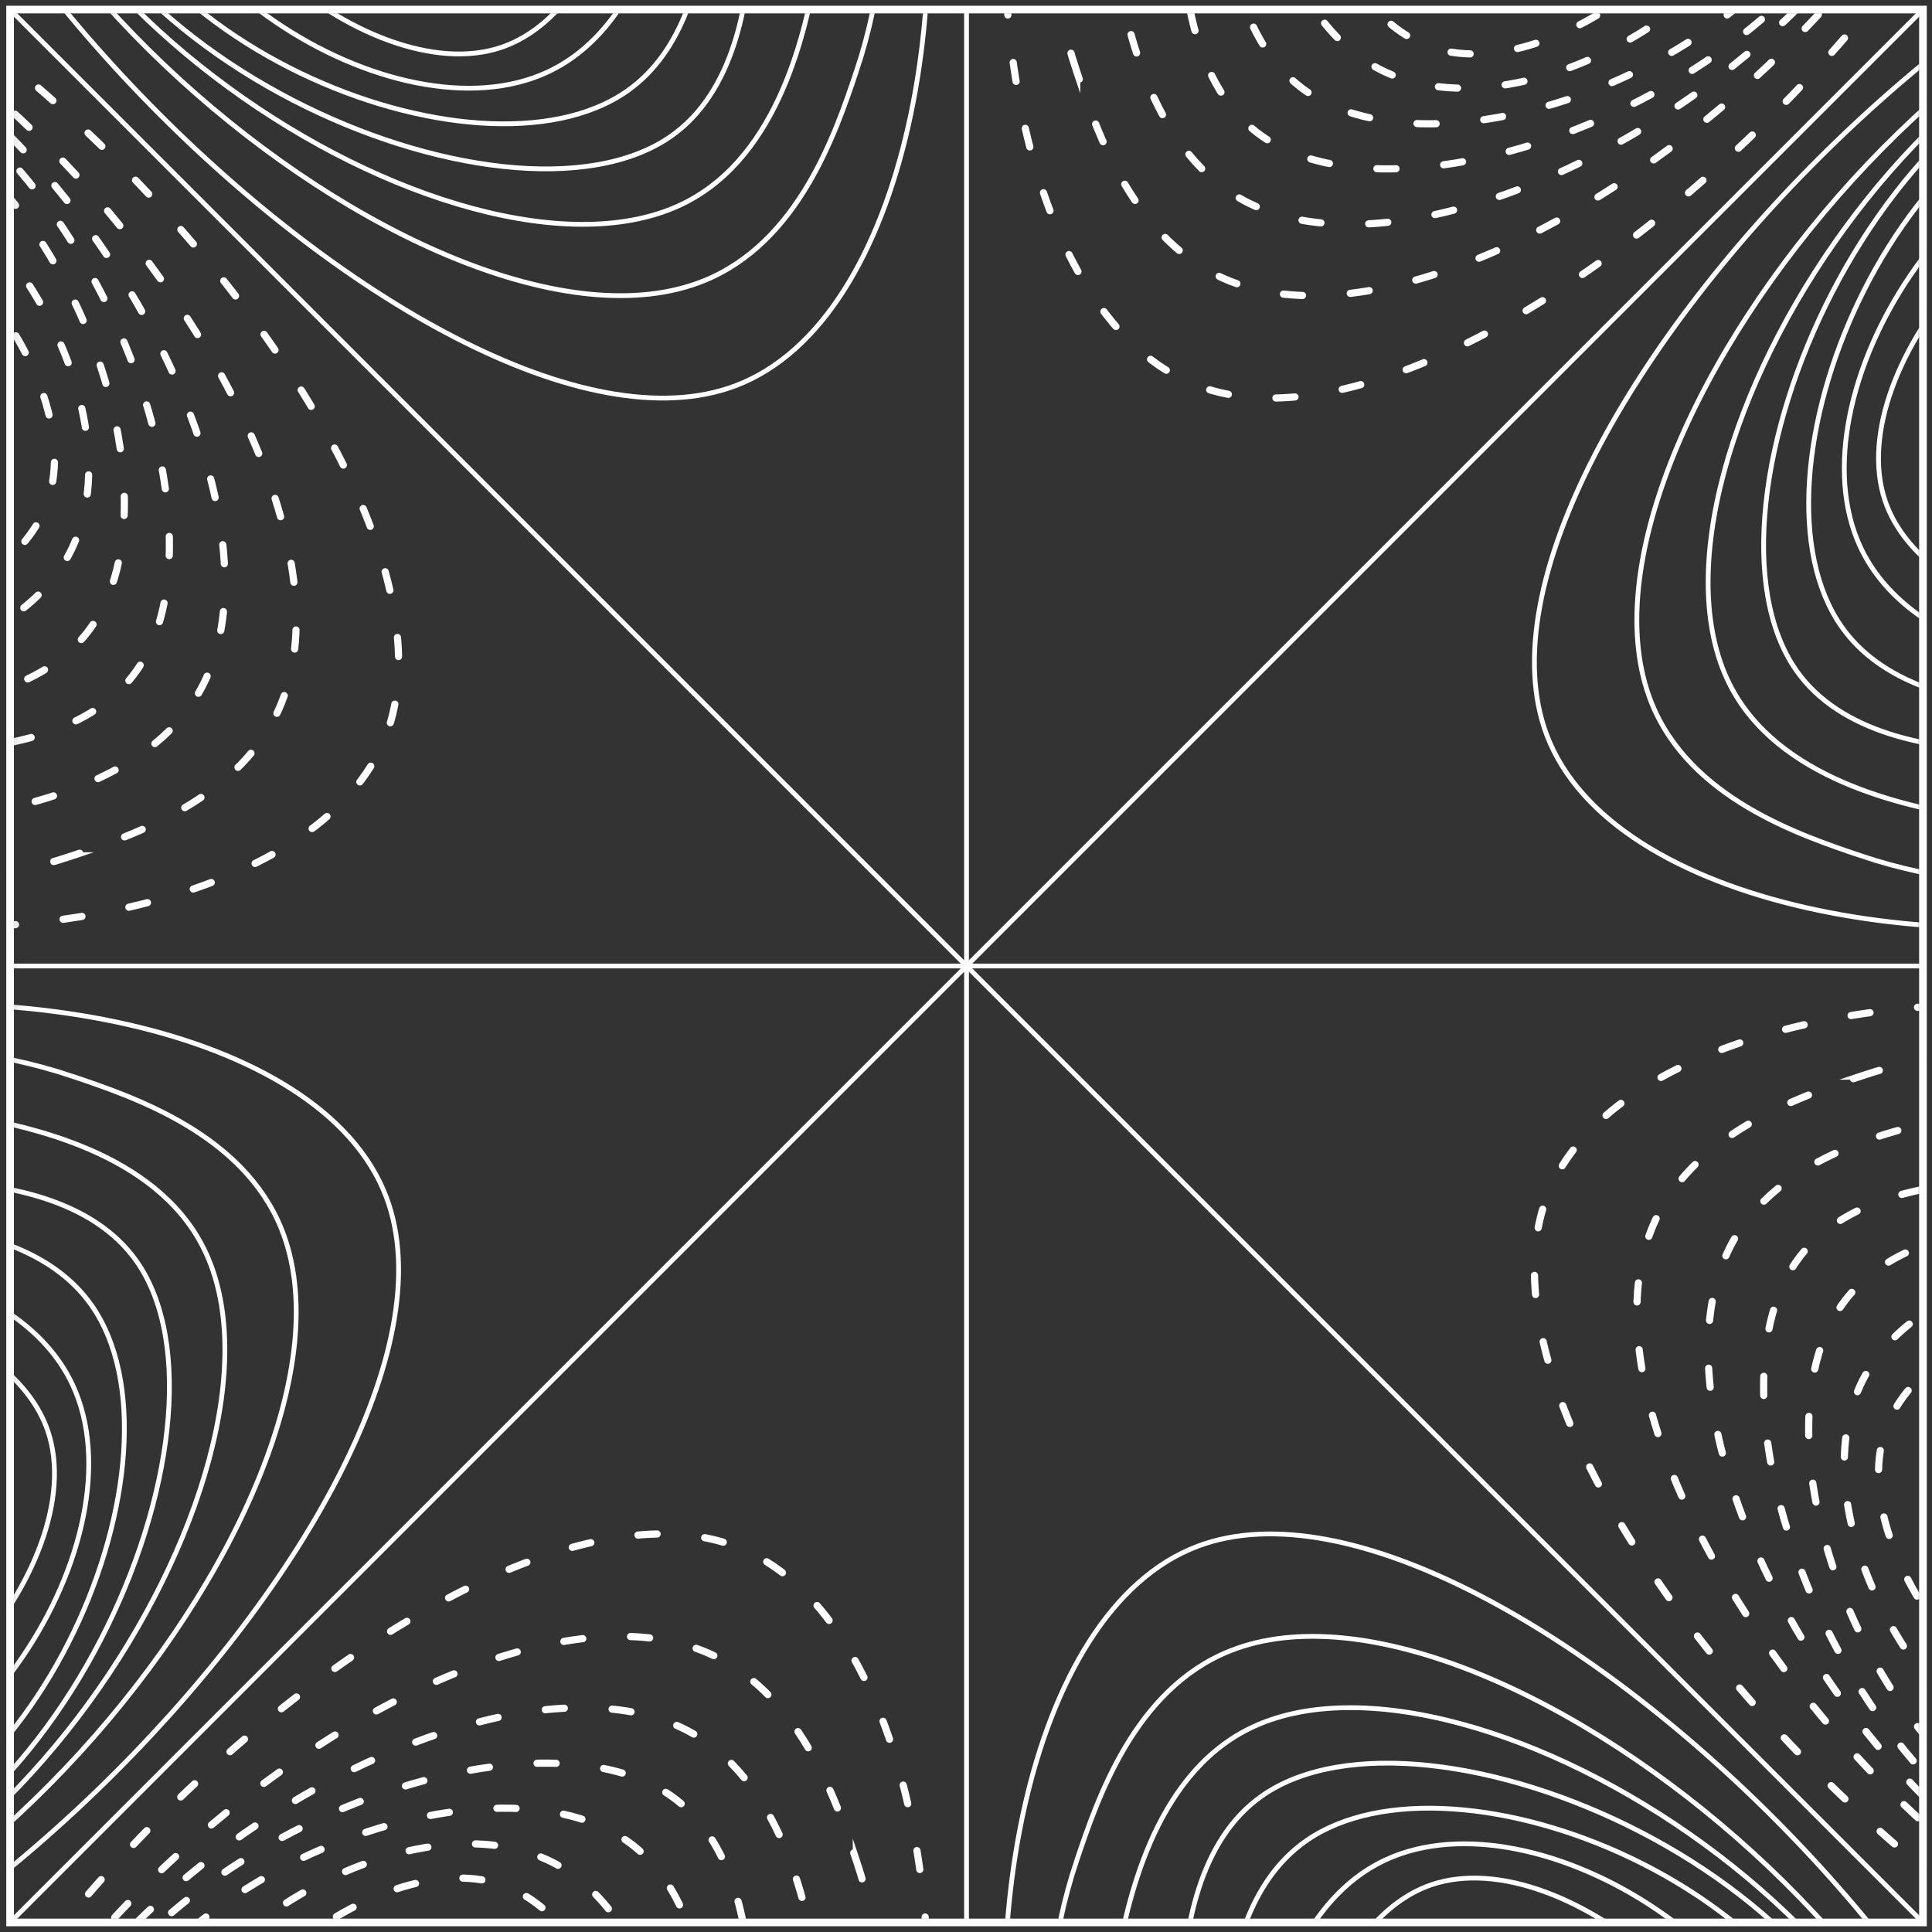<svg width="202" height="202" viewBox="0 0 202 202" fill="none" preserveAspectRatio="none" xmlns="http://www.w3.org/2000/svg">
<rect x="0" y="0" width="202" height="202" fill="#333333" stroke="none"/>
<mask id="mask0_6967_11063" style="mask-type:luminance" maskUnits="userSpaceOnUse" x="1" y="1" width="201" height="200">
<path d="M201.055 1H1.055V201H201.055V1Z" fill="white"/>
</mask>
<g mask="url(#mask0_6967_11063)">
<mask id="mask1_6967_11063" style="mask-type:luminance" maskUnits="userSpaceOnUse" x="1" y="101" width="101" height="100">
<path d="M100.93 101L1.055 201H101.055L100.93 101Z" fill="white"/>
</mask>
<g mask="url(#mask1_6967_11063)">
<path d="M89.535 194.531C100.315 226.573 82.55 276.351 47.33 281.628C25.517 284.896 -0.57 270.736 -6.498 251.153C-17.8 213.811 45.635 161.443 73.535 172.623C83.51 176.621 87.375 188.113 89.535 194.533V194.531Z" stroke="white" stroke-width="0.75" stroke-miterlimit="10" stroke-linecap="round" stroke-dasharray="2 5"/>
<path d="M94.476 230.214C101.078 204.317 95.021 168.492 76.876 161.662C45.561 149.877 -27.619 222.217 -13.147 258.704C-5.912 276.942 23.481 286.874 47.328 281.627C82.668 273.852 93.118 235.537 94.476 230.214Z" stroke="white" stroke-width="0.75" stroke-miterlimit="10" stroke-linecap="round" stroke-dasharray="2 5"/>
<path d="M85.397 205.206C84.267 199.303 81.679 185.796 71.502 180.748C48.357 169.271 -7.658 204.703 -2.238 240.036C0.729 259.378 21.894 277.276 42.042 276.536C71.602 275.451 91.017 234.551 85.397 205.206Z" stroke="white" stroke-width="0.75" stroke-miterlimit="10" stroke-linecap="round" stroke-dasharray="2 5"/>
<path d="M76.69 228.547C77.405 225.082 83.212 196.895 70.155 187.76C53.075 175.807 4.12 196.75 3.102 226.812C2.37 248.452 26.54 272.862 47.327 269.13C69.132 265.215 75.902 232.362 76.687 228.55L76.69 228.547Z" stroke="white" stroke-width="0.75" stroke-miterlimit="10" stroke-linecap="round" stroke-dasharray="2 5"/>
<path d="M70.205 226.138C71.333 215.148 67.858 199.386 57.235 194.456C41.35 187.081 12.073 205.135 12.77 226.693C13.293 242.868 30.648 259.718 47.33 256.625C61.703 253.96 69.018 237.71 70.205 226.138Z" stroke="white" stroke-width="0.75" stroke-miterlimit="10" stroke-linecap="round" stroke-dasharray="2 5"/>
<path d="M73.172 226.695C73.642 223.78 77.357 200.763 65.587 192.495C49.999 181.545 9.464 198.035 7.414 223.523C5.802 243.565 28.212 266.42 47.332 262.878C63.994 259.79 71.362 237.915 73.172 226.695Z" stroke="white" stroke-width="0.75" stroke-miterlimit="10" stroke-linecap="round" stroke-dasharray="2 5"/>
<path d="M64.277 231.883C68.44 218.203 62.757 200.551 52.42 197.051C38.502 192.338 14.162 212.608 17.96 230.771C20.405 242.466 34.542 253.426 47.332 250.376C59.22 247.541 63.6 234.116 64.28 231.881L64.277 231.883Z" stroke="white" stroke-width="0.75" stroke-miterlimit="10" stroke-linecap="round" stroke-dasharray="2 5"/>
</g>
<mask id="mask2_6967_11063" style="mask-type:luminance" maskUnits="userSpaceOnUse" x="1" y="101" width="101" height="100">
<path d="M101.055 101.125L1.055 201V101L101.055 101.125Z" fill="white"/>
</mask>
<g mask="url(#mask2_6967_11063)">
<path d="M7.528 112.515C-24.514 101.735 -74.292 119.5 -79.569 154.72C-82.837 176.533 -68.677 202.62 -49.094 208.548C-11.752 219.85 40.616 156.415 29.436 128.515C25.438 118.54 13.946 114.675 7.526 112.515H7.528Z" stroke="white" stroke-width="0.5" stroke-miterlimit="10"/>
<path d="M-28.158 107.577C-2.261 100.975 33.565 107.032 40.395 125.177C52.179 156.492 -20.16 229.672 -56.648 215.2C-74.885 207.965 -84.818 178.572 -79.57 154.725C-71.796 119.385 -33.48 108.935 -28.158 107.577Z" stroke="white" stroke-width="0.5" stroke-miterlimit="10"/>
<path d="M-3.148 116.656C2.755 117.786 16.262 120.373 21.31 130.551C32.787 153.696 -2.645 209.711 -37.978 204.291C-57.32 201.323 -75.218 180.158 -74.478 160.011C-73.393 130.451 -32.493 111.036 -3.148 116.656Z" stroke="white" stroke-width="0.5" stroke-miterlimit="10"/>
<path d="M-26.49 125.362C-23.025 124.647 5.163 118.839 14.298 131.897C26.25 148.977 5.308 197.932 -24.755 198.949C-46.395 199.682 -70.805 175.512 -67.072 154.724C-63.157 132.919 -30.305 126.149 -26.492 125.364L-26.49 125.362Z" stroke="white" stroke-width="0.5" stroke-miterlimit="10"/>
<path d="M-24.08 131.847C-13.09 130.72 2.672 134.195 7.602 144.817C14.977 160.702 -3.078 189.98 -24.635 189.282C-40.81 188.76 -57.66 171.405 -54.568 154.722C-51.903 140.35 -35.653 133.035 -24.08 131.847Z" stroke="white" stroke-width="0.5" stroke-miterlimit="10"/>
<path d="M-24.635 128.881C-21.72 128.411 1.297 124.696 9.565 136.466C20.515 152.053 4.025 192.588 -21.463 194.638C-41.505 196.251 -64.36 173.841 -60.818 154.721C-57.73 138.058 -35.855 130.691 -24.635 128.881Z" stroke="white" stroke-width="0.5" stroke-miterlimit="10"/>
<path d="M-29.827 137.776C-16.147 133.613 1.506 139.296 5.006 149.633C9.718 163.551 -10.552 187.891 -28.714 184.096C-40.409 181.651 -51.369 167.513 -48.319 154.723C-45.484 142.836 -32.059 138.456 -29.824 137.776H-29.827Z" stroke="white" stroke-width="0.5" stroke-miterlimit="10"/>
</g>
<mask id="mask3_6967_11063" style="mask-type:luminance" maskUnits="userSpaceOnUse" x="101" y="1" width="101" height="100">
<path d="M101.18 101L201.055 1H101.055L101.18 101Z" fill="white"/>
</mask>
<g mask="url(#mask3_6967_11063)">
<path d="M112.574 7.474C101.794 -24.569 119.559 -74.346 154.779 -79.624C176.591 -82.891 202.679 -68.731 208.606 -49.149C219.909 -11.806 156.474 40.561 128.574 29.381C118.599 25.384 114.734 13.891 112.574 7.471V7.474Z" stroke="white" stroke-width="0.75" stroke-miterlimit="10" stroke-linecap="round" stroke-dasharray="2 5"/>
<path d="M107.632 -28.213C101.029 -2.315 107.087 33.51 125.232 40.34C156.547 52.125 229.727 -20.215 215.254 -56.703C208.019 -74.94 178.627 -84.873 154.779 -79.625C119.439 -71.85 108.989 -33.535 107.632 -28.213Z" stroke="white" stroke-width="0.75" stroke-miterlimit="10" stroke-linecap="round" stroke-dasharray="2 5"/>
<path d="M116.711 -3.203C117.841 2.7 120.428 16.207 130.606 21.255C153.751 32.732 209.766 -2.7 204.346 -38.033C201.378 -57.375 180.213 -75.272 160.066 -74.532C130.506 -73.448 111.091 -32.548 116.711 -3.203Z" stroke="white" stroke-width="0.75" stroke-miterlimit="10" stroke-linecap="round" stroke-dasharray="2 5"/>
<path d="M125.42 -26.544C124.705 -23.079 118.898 5.108 131.955 14.243C149.035 26.195 197.99 5.253 199.008 -24.809C199.74 -46.45 175.57 -70.859 154.783 -67.127C132.978 -63.212 126.208 -30.36 125.423 -26.547L125.42 -26.544Z" stroke="white" stroke-width="0.75" stroke-miterlimit="10" stroke-linecap="round" stroke-dasharray="2 5"/>
<path d="M131.902 -24.139C130.774 -13.149 134.249 2.614 144.872 7.544C160.757 14.919 190.034 -3.136 189.337 -24.694C188.814 -40.869 171.459 -57.719 154.777 -54.626C140.404 -51.961 133.089 -35.711 131.902 -24.139Z" stroke="white" stroke-width="0.75" stroke-miterlimit="10" stroke-linecap="round" stroke-dasharray="2 5"/>
<path d="M128.939 -24.694C128.469 -21.779 124.754 1.239 136.524 9.506C152.112 20.456 192.647 3.966 194.697 -21.521C196.309 -41.564 173.899 -64.419 154.779 -60.876C138.117 -57.789 130.749 -35.914 128.939 -24.694Z" stroke="white" stroke-width="0.75" stroke-miterlimit="10" stroke-linecap="round" stroke-dasharray="2 5"/>
<path d="M137.831 -29.882C133.668 -16.202 139.351 1.451 149.688 4.951C163.606 9.663 187.946 -10.607 184.148 -28.769C181.703 -40.464 167.566 -51.424 154.776 -48.374C142.888 -45.539 138.508 -32.114 137.828 -29.879L137.831 -29.882Z" stroke="white" stroke-width="0.75" stroke-miterlimit="10" stroke-linecap="round" stroke-dasharray="2 5"/>
</g>
<mask id="mask4_6967_11063" style="mask-type:luminance" maskUnits="userSpaceOnUse" x="101" y="1" width="101" height="100">
<path d="M101.055 100.875L201.055 1V101L101.055 100.875Z" fill="white"/>
</mask>
<g mask="url(#mask4_6967_11063)">
<path d="M194.582 89.48C226.624 100.26 276.402 82.495 281.679 47.275C284.947 25.462 270.787 -0.625 251.204 -6.553C213.862 -17.855 161.494 45.58 172.674 73.48C176.672 83.455 188.164 87.32 194.584 89.48H194.582Z" stroke="white" stroke-width="0.5" stroke-miterlimit="10"/>
<path d="M230.265 94.421C204.368 101.023 168.543 94.966 161.713 76.821C149.928 45.506 222.268 -27.674 258.755 -13.201C276.993 -5.967 286.925 23.426 281.678 47.273C273.903 82.613 235.588 93.063 230.265 94.421Z" stroke="white" stroke-width="0.5" stroke-miterlimit="10"/>
<path d="M205.252 85.342C199.35 84.212 185.843 81.624 180.795 71.447C169.318 48.302 204.75 -7.713 240.083 -2.293C259.425 0.675 277.322 21.84 276.582 41.987C275.497 71.547 234.597 90.962 205.252 85.342Z" stroke="white" stroke-width="0.5" stroke-miterlimit="10"/>
<path d="M228.598 76.631C225.133 77.346 196.946 83.153 187.811 70.096C175.858 53.016 196.801 4.061 226.863 3.044C248.503 2.311 272.913 26.481 269.181 47.269C265.266 69.073 232.413 75.844 228.601 76.629L228.598 76.631Z" stroke="white" stroke-width="0.5" stroke-miterlimit="10"/>
<path d="M226.189 70.15C215.199 71.278 199.436 67.803 194.506 57.18C187.131 41.295 205.186 12.018 226.744 12.715C242.919 13.238 259.769 30.593 256.676 47.275C254.011 61.648 237.761 68.963 226.189 70.15Z" stroke="white" stroke-width="0.5" stroke-miterlimit="10"/>
<path d="M226.746 73.113C223.831 73.583 200.814 77.298 192.546 65.528C181.596 49.941 198.086 9.406 223.574 7.356C243.616 5.743 266.471 28.153 262.929 47.273C259.841 63.936 237.966 71.303 226.746 73.113Z" stroke="white" stroke-width="0.5" stroke-miterlimit="10"/>
<path d="M231.93 64.221C218.25 68.383 200.598 62.7 197.098 52.363C192.385 38.446 212.655 14.106 230.818 17.901C242.513 20.346 253.473 34.483 250.423 47.273C247.588 59.16 234.163 63.541 231.928 64.221H231.93Z" stroke="white" stroke-width="0.5" stroke-miterlimit="10"/>
</g>
<mask id="mask5_6967_11063" style="mask-type:luminance" maskUnits="userSpaceOnUse" x="101" y="101" width="101" height="100">
<path d="M101.055 101.125L201.055 201V101L101.055 101.125Z" fill="white"/>
</mask>
<g mask="url(#mask5_6967_11063)">
<path d="M194.582 112.515C226.624 101.735 276.402 119.5 281.679 154.72C284.947 176.533 270.787 202.62 251.204 208.548C213.862 219.85 161.494 156.415 172.674 128.515C176.672 118.54 188.164 114.675 194.584 112.515H194.582Z" stroke="white" stroke-width="0.75" stroke-miterlimit="10" stroke-linecap="round" stroke-dasharray="2 5"/>
<path d="M230.265 107.577C204.368 100.975 168.543 107.032 161.713 125.177C149.928 156.492 222.268 229.672 258.755 215.2C276.993 207.965 286.925 178.572 281.678 154.725C273.903 119.385 235.588 108.935 230.265 107.577Z" stroke="white" stroke-width="0.75" stroke-miterlimit="10" stroke-linecap="round" stroke-dasharray="2 5"/>
<path d="M205.252 116.656C199.35 117.786 185.843 120.373 180.795 130.551C169.318 153.696 204.75 209.711 240.083 204.291C259.425 201.323 277.322 180.158 276.582 160.011C275.497 130.451 234.597 111.036 205.252 116.656Z" stroke="white" stroke-width="0.75" stroke-miterlimit="10" stroke-linecap="round" stroke-dasharray="2 5"/>
<path d="M228.598 125.362C225.133 124.647 196.946 118.839 187.811 131.897C175.858 148.977 196.801 197.932 226.863 198.949C248.503 199.682 272.913 175.512 269.181 154.724C265.266 132.919 232.413 126.149 228.601 125.364L228.598 125.362Z" stroke="white" stroke-width="0.75" stroke-miterlimit="10" stroke-linecap="round" stroke-dasharray="2 5"/>
<path d="M226.189 131.847C215.199 130.72 199.436 134.195 194.506 144.817C187.131 160.702 205.186 189.98 226.744 189.282C242.919 188.76 259.769 171.405 256.676 154.722C254.011 140.35 237.761 133.035 226.189 131.847Z" stroke="white" stroke-width="0.75" stroke-miterlimit="10" stroke-linecap="round" stroke-dasharray="2 5"/>
<path d="M226.746 128.881C223.831 128.411 200.814 124.696 192.546 136.466C181.596 152.053 198.086 192.588 223.574 194.638C243.616 196.251 266.471 173.841 262.929 154.721C259.841 138.058 237.966 130.691 226.746 128.881Z" stroke="white" stroke-width="0.75" stroke-miterlimit="10" stroke-linecap="round" stroke-dasharray="2 5"/>
<path d="M231.93 137.776C218.25 133.613 200.598 139.296 197.098 149.633C192.385 163.551 212.655 187.891 230.818 184.093C242.513 181.648 253.473 167.511 250.423 154.721C247.588 142.833 234.163 138.453 231.928 137.773L231.93 137.776Z" stroke="white" stroke-width="0.75" stroke-miterlimit="10" stroke-linecap="round" stroke-dasharray="2 5"/>
</g>
<mask id="mask6_6967_11063" style="mask-type:luminance" maskUnits="userSpaceOnUse" x="101" y="101" width="101" height="100">
<path d="M101.18 101L201.055 201H101.055L101.18 101Z" fill="white"/>
</mask>
<g mask="url(#mask6_6967_11063)">
<path d="M112.574 194.531C101.794 226.573 119.559 276.351 154.779 281.628C176.591 284.896 202.679 270.736 208.606 251.153C219.909 213.811 156.474 161.443 128.574 172.623C118.599 176.621 114.734 188.113 112.574 194.533V194.531Z" stroke="white" stroke-width="0.5" stroke-miterlimit="10"/>
<path d="M107.632 230.214C101.029 204.317 107.087 168.492 125.232 161.662C156.547 149.877 229.727 222.217 215.254 258.704C208.019 276.942 178.627 286.874 154.779 281.627C119.439 273.852 108.989 235.537 107.632 230.214Z" stroke="white" stroke-width="0.5" stroke-miterlimit="10"/>
<path d="M116.711 205.206C117.841 199.303 120.428 185.796 130.606 180.748C153.751 169.271 209.766 204.703 204.346 240.036C201.378 259.378 180.213 277.276 160.066 276.536C130.506 275.451 111.091 234.551 116.711 205.206Z" stroke="white" stroke-width="0.5" stroke-miterlimit="10"/>
<path d="M125.42 228.547C124.705 225.082 118.898 196.895 131.955 187.76C149.035 175.807 197.99 196.75 199.008 226.812C199.74 248.452 175.57 272.862 154.783 269.13C132.978 265.215 126.208 232.362 125.423 228.55L125.42 228.547Z" stroke="white" stroke-width="0.5" stroke-miterlimit="10"/>
<path d="M131.902 226.138C130.774 215.148 134.249 199.386 144.872 194.456C160.757 187.081 190.034 205.135 189.337 226.693C188.814 242.868 171.459 259.718 154.777 256.625C140.404 253.96 133.089 237.71 131.902 226.138Z" stroke="white" stroke-width="0.5" stroke-miterlimit="10"/>
<path d="M128.939 226.695C128.469 223.78 124.754 200.763 136.524 192.495C152.112 181.545 192.647 198.035 194.697 223.523C196.309 243.565 173.899 266.42 154.779 262.878C138.117 259.79 130.749 237.915 128.939 226.695Z" stroke="white" stroke-width="0.5" stroke-miterlimit="10"/>
<path d="M137.831 231.883C133.668 218.203 139.351 200.551 149.688 197.051C163.606 192.338 187.946 212.608 184.151 230.771C181.706 242.466 167.568 253.426 154.778 250.376C142.891 247.541 138.511 234.116 137.831 231.881V231.883Z" stroke="white" stroke-width="0.5" stroke-miterlimit="10"/>
</g>
<mask id="mask7_6967_11063" style="mask-type:luminance" maskUnits="userSpaceOnUse" x="1" y="1" width="101" height="100">
<path d="M101.055 100.875L1.055 1V101L101.055 100.875Z" fill="white"/>
</mask>
<g mask="url(#mask7_6967_11063)">
<path d="M7.528 89.48C-24.514 100.26 -74.292 82.495 -79.569 47.275C-82.837 25.462 -68.677 -0.625 -49.094 -6.553C-11.752 -17.855 40.616 45.58 29.436 73.48C25.438 83.455 13.946 87.32 7.526 89.48H7.528Z" stroke="white" stroke-width="0.75" stroke-miterlimit="10" stroke-linecap="round" stroke-dasharray="2 5"/>
<path d="M-28.158 94.421C-2.261 101.023 33.565 94.966 40.395 76.821C52.179 45.506 -20.16 -27.674 -56.648 -13.201C-74.885 -5.967 -84.818 23.426 -79.57 47.273C-71.796 82.613 -33.48 93.063 -28.158 94.421Z" stroke="white" stroke-width="0.75" stroke-miterlimit="10" stroke-linecap="round" stroke-dasharray="2 5"/>
<path d="M-3.148 85.342C2.755 84.212 16.262 81.624 21.31 71.447C32.787 48.302 -2.645 -7.713 -37.978 -2.293C-57.32 0.675 -75.218 21.84 -74.478 41.987C-73.393 71.547 -32.493 90.962 -3.148 85.342Z" stroke="white" stroke-width="0.75" stroke-miterlimit="10" stroke-linecap="round" stroke-dasharray="2 5"/>
<path d="M-26.49 76.631C-23.025 77.346 5.163 83.153 14.298 70.096C26.25 53.016 5.308 4.061 -24.755 3.044C-46.395 2.311 -70.805 26.481 -67.072 47.269C-63.157 69.073 -30.305 75.844 -26.492 76.629L-26.49 76.631Z" stroke="white" stroke-width="0.75" stroke-miterlimit="10" stroke-linecap="round" stroke-dasharray="2 5"/>
<path d="M-24.08 70.146C-13.09 71.274 2.672 67.799 7.602 57.176C14.977 41.291 -3.078 12.014 -24.635 12.711C-40.81 13.234 -57.66 30.589 -54.568 47.271C-51.903 61.644 -35.653 68.959 -24.08 70.146Z" stroke="white" stroke-width="0.75" stroke-miterlimit="10" stroke-linecap="round" stroke-dasharray="2 5"/>
<path d="M-24.635 73.113C-21.72 73.583 1.297 77.298 9.565 65.528C20.515 49.941 4.025 9.406 -21.463 7.356C-41.505 5.743 -64.36 28.153 -60.818 47.273C-57.73 63.936 -35.855 71.303 -24.635 73.113Z" stroke="white" stroke-width="0.75" stroke-miterlimit="10" stroke-linecap="round" stroke-dasharray="2 5"/>
<path d="M-29.827 64.219C-16.147 68.381 1.506 62.699 5.006 52.361C9.718 38.444 -10.552 14.104 -28.714 17.901C-40.409 20.346 -51.369 34.483 -48.319 47.273C-45.484 59.161 -32.059 63.541 -29.824 64.221L-29.827 64.219Z" stroke="white" stroke-width="0.75" stroke-miterlimit="10" stroke-linecap="round" stroke-dasharray="2 5"/>
</g>
<mask id="mask8_6967_11063" style="mask-type:luminance" maskUnits="userSpaceOnUse" x="1" y="1" width="101" height="100">
<path d="M100.93 101L1.055 1H101.055L100.93 101Z" fill="white"/>
</mask>
<g mask="url(#mask8_6967_11063)">
<path d="M89.535 7.474C100.315 -24.569 82.55 -74.346 47.33 -79.624C25.517 -82.891 -0.57 -68.731 -6.498 -49.149C-17.8 -11.806 45.635 40.561 73.535 29.381C83.51 25.384 87.375 13.891 89.535 7.471V7.474Z" stroke="white" stroke-width="0.5" stroke-miterlimit="10"/>
<path d="M94.476 -28.213C101.078 -2.315 95.021 33.51 76.876 40.34C45.561 52.125 -27.619 -20.215 -13.147 -56.703C-5.912 -74.94 23.481 -84.873 47.328 -79.625C82.668 -71.85 93.118 -33.535 94.476 -28.213Z" stroke="white" stroke-width="0.5" stroke-miterlimit="10"/>
<path d="M85.397 -3.203C84.267 2.7 81.679 16.207 71.502 21.255C48.357 32.732 -7.658 -2.7 -2.238 -38.033C0.729 -57.375 21.894 -75.272 42.042 -74.532C71.602 -73.448 91.017 -32.548 85.397 -3.203Z" stroke="white" stroke-width="0.5" stroke-miterlimit="10"/>
<path d="M76.69 -26.544C77.405 -23.079 83.212 5.108 70.155 14.243C53.075 26.195 4.12 5.253 3.102 -24.809C2.37 -46.45 26.54 -70.859 47.327 -67.127C69.132 -63.212 75.902 -30.36 76.687 -26.547L76.69 -26.544Z" stroke="white" stroke-width="0.5" stroke-miterlimit="10"/>
<path d="M70.205 -24.139C71.333 -13.149 67.858 2.614 57.235 7.544C41.35 14.919 12.073 -3.136 12.77 -24.694C13.293 -40.869 30.648 -57.719 47.33 -54.626C61.703 -51.961 69.018 -35.711 70.205 -24.139Z" stroke="white" stroke-width="0.5" stroke-miterlimit="10"/>
<path d="M73.172 -24.694C73.642 -21.779 77.357 1.239 65.587 9.506C49.999 20.456 9.464 3.966 7.414 -21.521C5.802 -41.564 28.212 -64.419 47.332 -60.876C63.994 -57.789 71.362 -35.914 73.172 -24.694Z" stroke="white" stroke-width="0.5" stroke-miterlimit="10"/>
<path d="M64.275 -29.882C68.438 -16.202 62.755 1.451 52.418 4.951C38.5 9.663 14.16 -10.607 17.955 -28.769C20.4 -40.464 34.538 -51.424 47.328 -48.374C59.215 -45.539 63.595 -32.114 64.275 -29.879V-29.882Z" stroke="white" stroke-width="0.5" stroke-miterlimit="10"/>
</g>
<path d="M101.055 1V201" stroke="white" stroke-width="0.5" stroke-miterlimit="10"/>
<path d="M201.055 101H1.055" stroke="white" stroke-width="0.5" stroke-miterlimit="10"/>
<path d="M1.055 201L201.055 1" stroke="white" stroke-width="0.5" stroke-miterlimit="10"/>
<path d="M1.055 1L201.055 201" stroke="white" stroke-width="0.5" stroke-miterlimit="10"/>
</g>
<path d="M201.055 1H1.055V201H201.055V1Z" stroke="white" stroke-width="0.8" stroke-miterlimit="10"/>
</svg>
